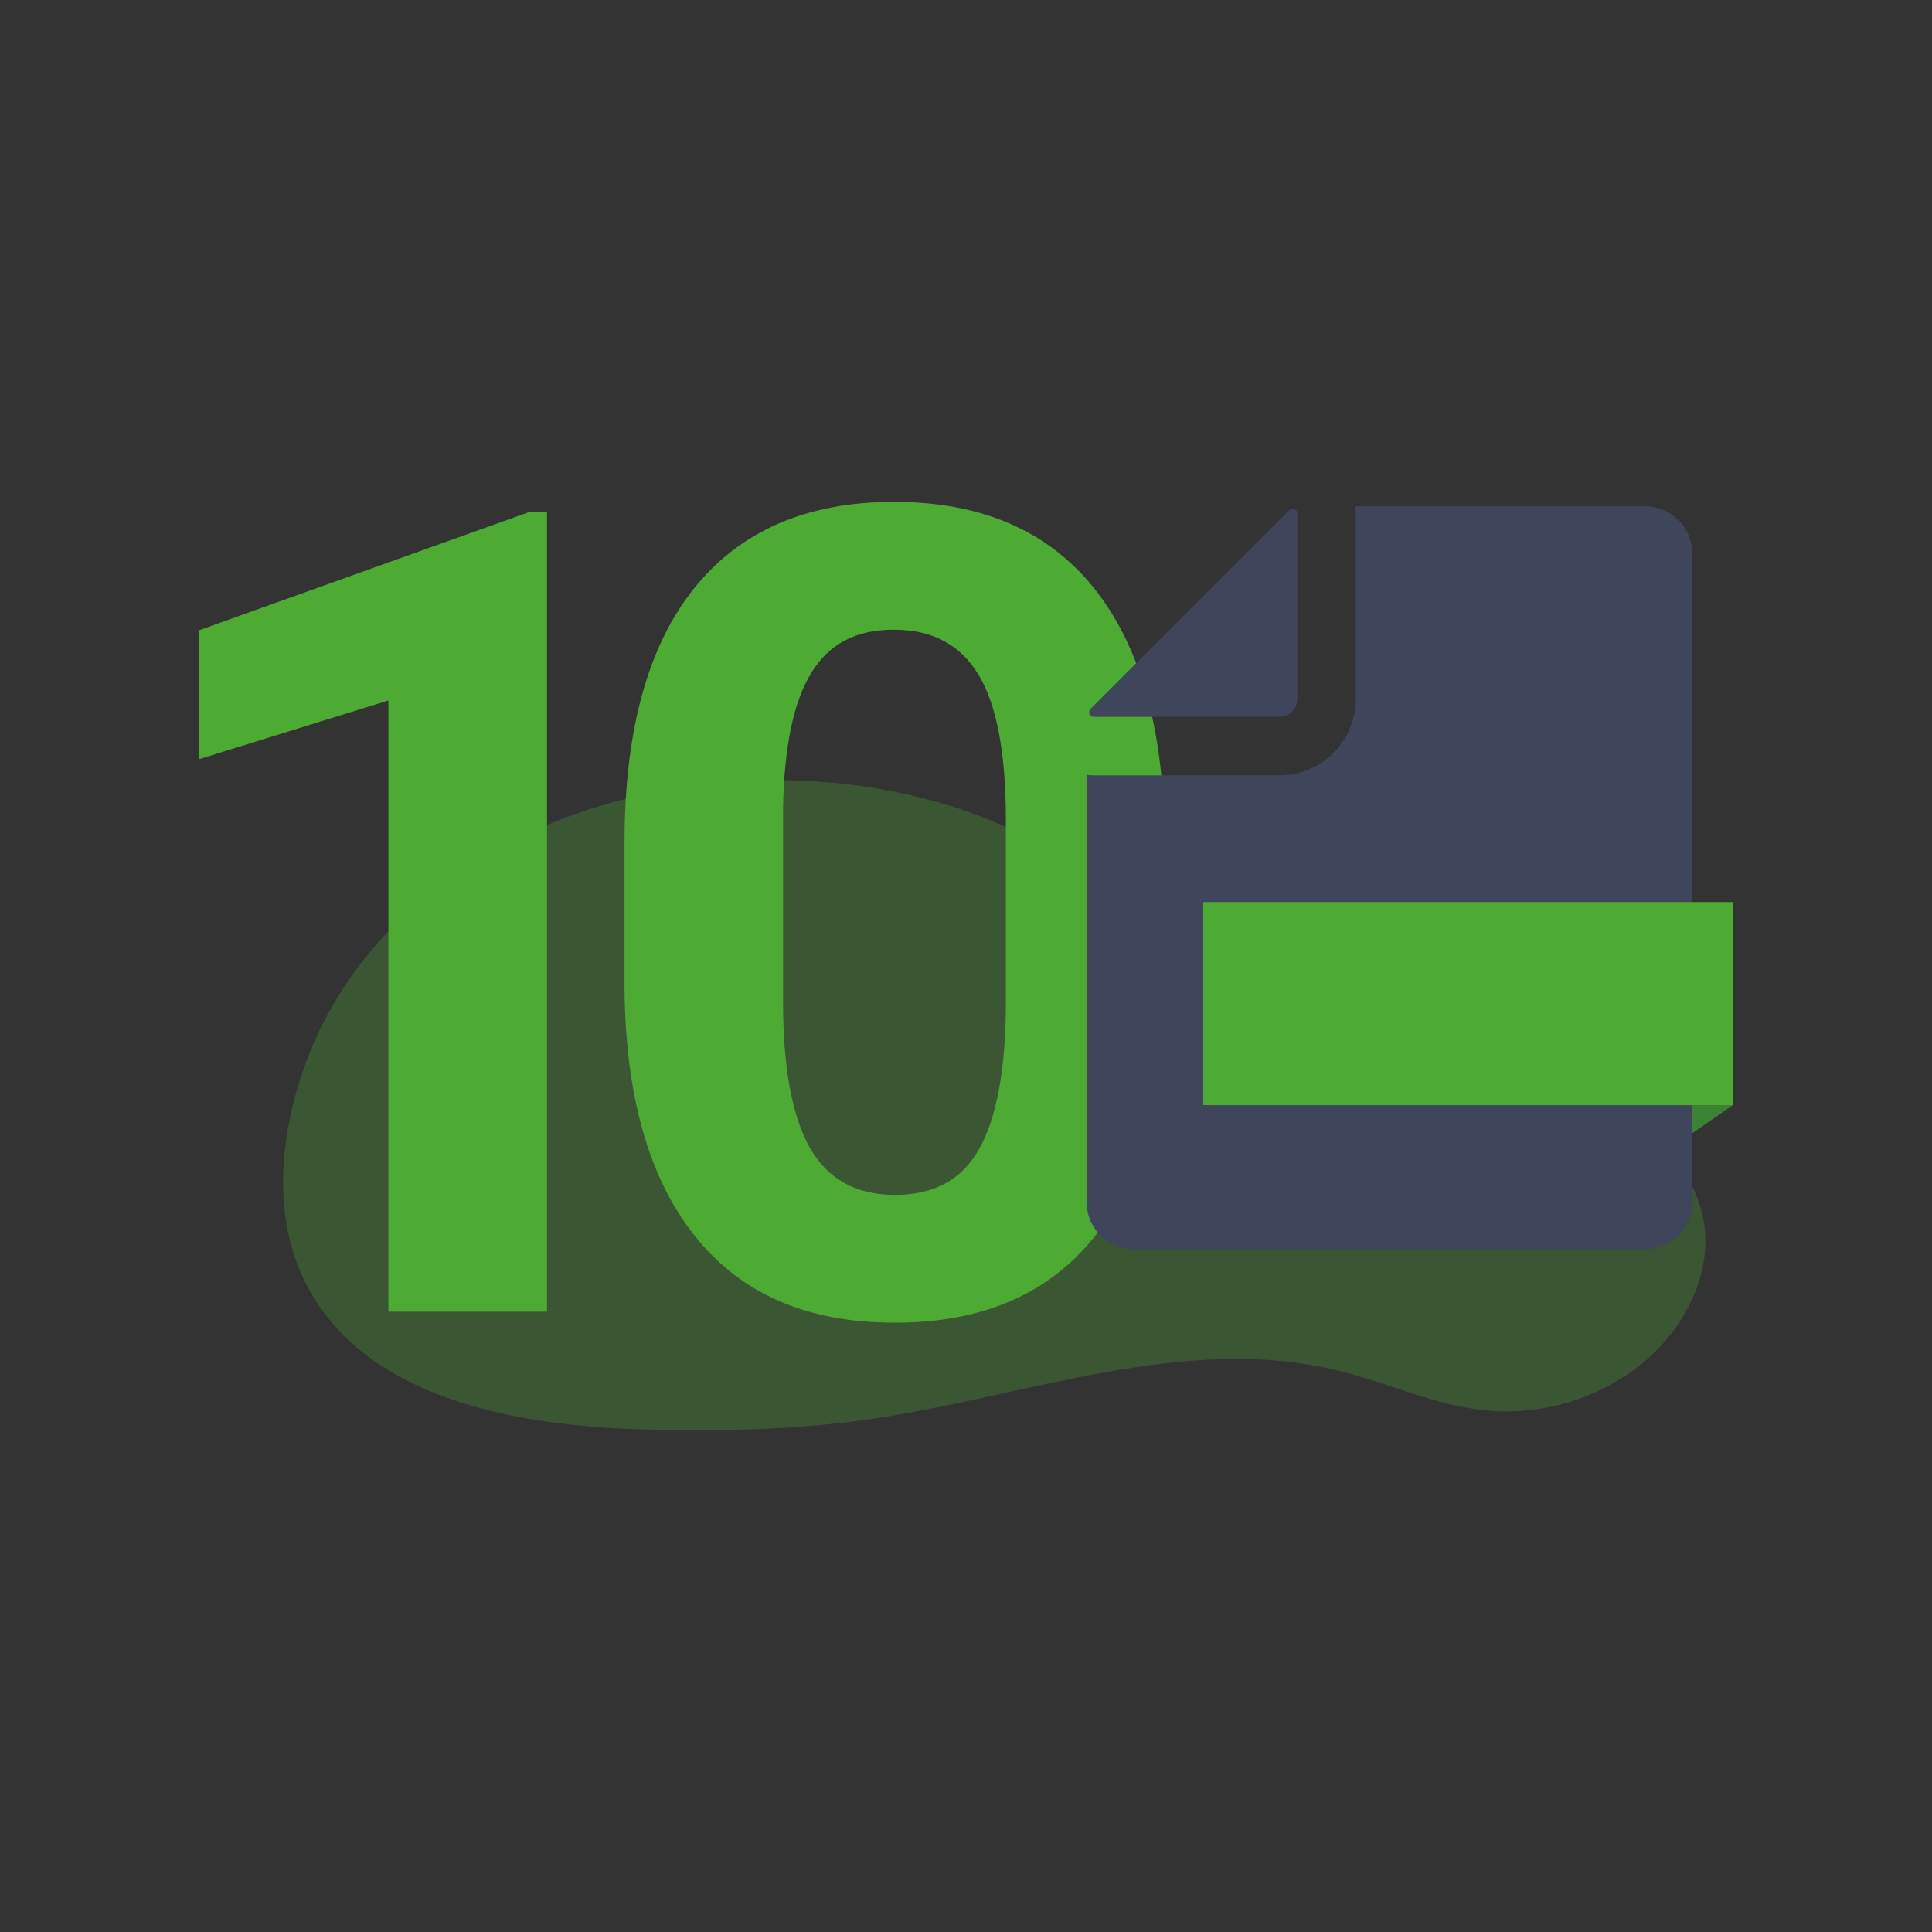 <?xml version="1.0" encoding="UTF-8"?><svg id="a" xmlns="http://www.w3.org/2000/svg" xmlns:xlink="http://www.w3.org/1999/xlink" viewBox="0 0 1080 1080"><rect x="0" y="0" width="1080" height="1080" fill="#333333" stroke="none"/><defs><style>.c{fill:none;}.d{fill:#fff;}.e{fill:#3f455b;}.f{fill:#3b8333;}.g{fill:#4dab33;}.h{opacity:.29;}.i{clip-path:url(#b);}</style><clipPath id="b"><rect class="c" x="158.25" y="436.1" width="795.11" height="363.36"/></clipPath></defs><g class="h"><g class="i"><path class="g" d="M170,596.76c-13.76,38.84-17.74,83.44,.76,120.28,32.55,64.79,117.19,80.16,189.66,82.02,42.03,1.09,84.23,.29,125.84-5.72,87.68-12.66,176.11-48.3,262.11-27.06,27.74,6.86,54.17,19.51,82.61,22.19,30.24,2.88,61.45-6.27,85.39-24.97,25.81-20.2,43.1-54.31,34.94-86.05-10.48-40.81-56.45-61.55-98.25-67.04-41.78-5.49-85.86-1.88-124.32-19.11-42.61-19.08-70.41-60.09-105.61-90.74-129.46-112.67-392.16-75.79-453.14,96.2"/></g></g><g><path class="g" d="M305.77,733.26h-88.65V391.57l-105.81,32.81v-72.07l184.95-66.25h9.52v447.2Z"/><path class="g" d="M650.92,548.61c0,61.75-12.77,108.99-38.33,141.71-25.56,32.72-62.98,49.08-112.26,49.08s-85.88-16.05-111.65-48.15c-25.76-32.1-38.96-78.11-39.57-138.04v-82.2c0-62.35,12.94-109.7,38.81-142.01,25.86-32.31,63.13-48.46,111.8-48.46s85.88,16,111.65,48c25.76,32.01,38.95,77.96,39.56,137.88v82.2Zm-88.64-90.38c0-37.04-5.06-64.02-15.19-80.89-10.12-16.89-25.91-25.34-47.39-25.34s-36.25,8.04-46.16,24.12c-9.92,16.06-15.19,41.18-15.8,75.37v108.68c0,36.44,4.95,63.51,14.87,81.21,9.91,17.71,25.82,26.57,47.7,26.57s37.31-8.49,46.92-25.49c9.61-16.99,14.63-42.98,15.04-77.98v-106.24Z"/></g><g><path class="d" d="M763.79,571.08h-9.34v20.82h-11.71v-56.87h21.13c6.72,0,11.9,1.5,15.54,4.5,3.64,3,5.47,7.23,5.47,12.69,0,3.89-.83,7.12-2.52,9.71-1.68,2.59-4.23,4.65-7.63,6.19l12.31,23.24v.55h-12.58l-10.66-20.82Zm-9.34-9.49h9.46c2.93,0,5.22-.75,6.83-2.25s2.43-3.56,2.43-6.19-.76-4.8-2.29-6.33c-1.53-1.54-3.86-2.3-7.01-2.3h-9.42v17.07Z"/><path class="d" d="M825.89,580.17h-20.54l-3.9,11.72h-12.46l21.17-56.87h10.85l21.29,56.87h-12.46l-3.95-11.72Zm-17.38-9.49h14.22l-7.14-21.28-7.08,21.28Z"/><path class="d" d="M890.46,575.49l7.65-40.47h11.68l-12.61,56.87h-11.81l-9.26-38.05-9.26,38.05h-11.79l-12.61-56.87h11.67l7.7,40.39,9.37-40.39h9.92l9.34,40.47Z"/></g><g><polygon class="f" points="968.7 617.79 925.14 647.84 936.29 617.79 968.7 617.79"/><path class="e" d="M720.74,285.14l-111.14,111.13c-1.64,1.65-.48,4.46,1.85,4.46h103.73c5.53,0,10.01-4.47,10.01-9.99v-103.76c0-1.55-1.28-2.6-2.62-2.6-.64,0-1.3,.23-1.83,.76"/><path class="e" d="M919.74,283.03h-162.26c.15,1.31,.4,2.6,.4,3.97v103.73c0,23.54-19.15,42.7-42.7,42.7h-103.73c-1.34,0-2.66-.14-3.96-.29v239.02c0,14.45,11.71,26.16,26.15,26.16h286.1c14.45,0,26.16-11.71,26.16-26.16V309.19c0-14.45-11.71-26.16-26.16-26.16"/><rect class="g" x="672.61" y="504.25" width="296.08" height="113.53"/></g></svg>